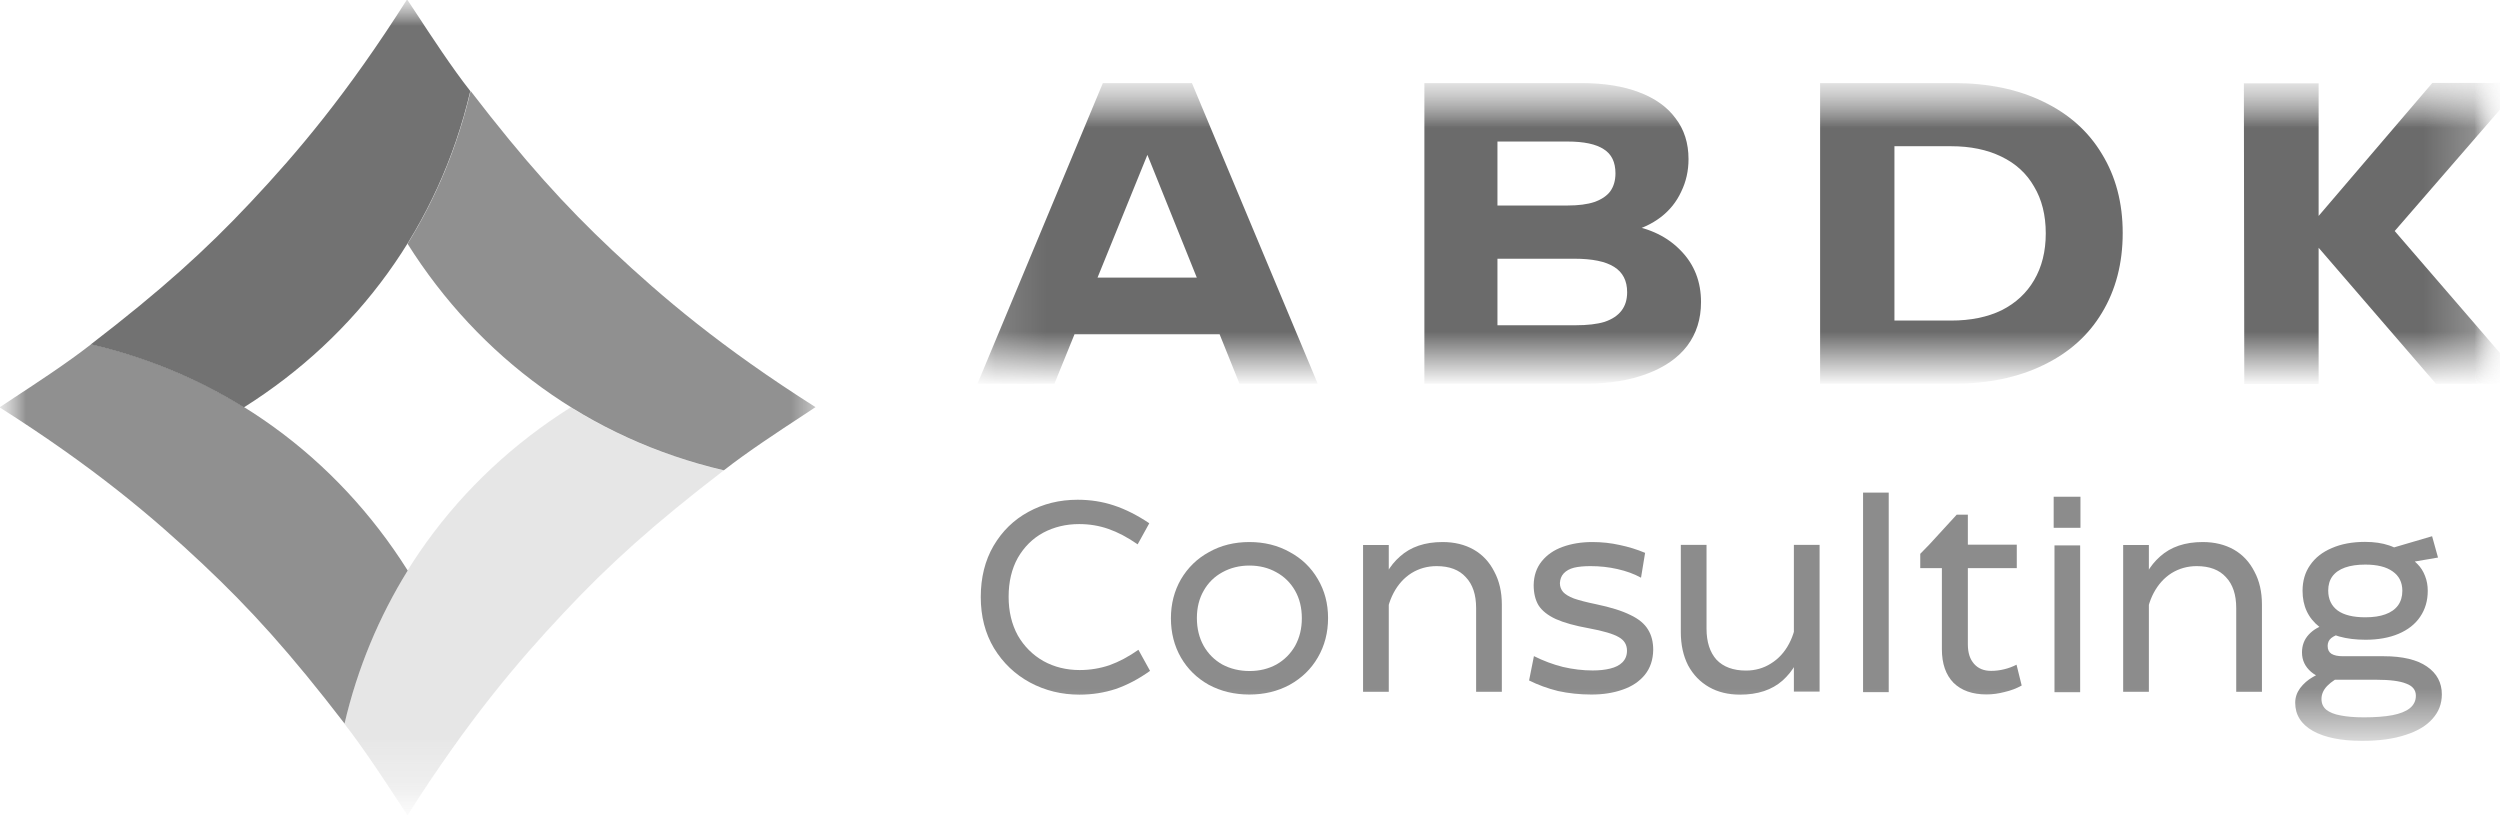 <svg width="49" height="16" viewBox="0 0 49 16" fill="none" xmlns="http://www.w3.org/2000/svg">
<g clipPath="url(#clip0_7799_2790)">
<mask id="mask0_7799_2790" style="mask-type:luminance" maskUnits="userSpaceOnUse" x="-1" y="-1" width="50" height="17">
<path d="M49 -0.004H-0.004V15.582H49V-0.004Z" fill="white"/>
</mask>
<g mask="url(#mask0_7799_2790)">
<mask id="mask1_7799_2790" style="mask-type:luminance" maskUnits="userSpaceOnUse" x="-1" y="-1" width="17" height="17">
<path d="M15.992 -0.012H-0.008V15.988H15.992V-0.012Z" fill="white"/>
</mask>
<g mask="url(#mask1_7799_2790)">
<path opacity="0.5" fill-rule="evenodd" clip-rule="evenodd" d="M11.186 7.984C12.091 8.545 13.097 8.965 14.185 9.22C14.186 9.219 14.186 9.219 14.187 9.219C12.803 10.282 11.942 11.06 11.059 12C10.14 12.977 9.163 14.127 7.988 15.98C7.944 15.916 7.876 15.812 7.791 15.683C7.529 15.283 7.109 14.641 6.749 14.184C7.367 11.543 8.964 9.382 11.186 7.984Z" fill="#CFCFCF"/>
<path opacity="0.75" fill-rule="evenodd" clip-rule="evenodd" d="M7.988 4.778C8.551 3.873 8.969 2.87 9.224 1.782C9.223 1.782 9.223 1.781 9.222 1.781C10.286 3.164 11.064 4.025 12.004 4.909C12.981 5.827 14.131 6.804 15.984 7.98C15.92 8.024 15.816 8.092 15.687 8.176C15.287 8.438 14.645 8.859 14.188 9.218C11.547 8.601 9.386 6.999 7.988 4.778Z" fill="#6B6B6B"/>
<path opacity="0.95" fill-rule="evenodd" clip-rule="evenodd" d="M4.781 7.984C3.876 7.423 2.87 7.003 1.782 6.749C1.781 6.749 1.781 6.75 1.78 6.75C3.164 5.686 4.025 4.908 4.908 3.969C5.827 2.992 6.804 1.841 7.979 -0.012C8.023 0.052 8.091 0.156 8.176 0.286C8.438 0.685 8.858 1.328 9.218 1.785C8.6 4.426 7.003 6.586 4.781 7.984Z" fill="#6B6B6B"/>
<path opacity="0.75" fill-rule="evenodd" clip-rule="evenodd" d="M7.991 11.182C7.43 12.087 7.007 13.093 6.753 14.181C6.753 14.182 6.754 14.182 6.754 14.183C5.69 12.799 4.912 11.938 3.973 11.055C2.996 10.136 1.845 9.159 -0.008 7.984C0.056 7.94 0.16 7.872 0.289 7.787C0.689 7.525 1.331 7.105 1.789 6.745C4.429 7.363 6.593 8.961 7.991 11.182Z" fill="#6B6B6B"/>
</g>
<mask id="mask2_7799_2790" style="mask-type:luminance" maskUnits="userSpaceOnUse" x="16" y="1" width="34" height="14">
<path d="M49.052 1.63H16.992V14.347H49.052V1.63Z" fill="white"/>
</mask>
<g mask="url(#mask2_7799_2790)">
<mask id="mask3_7799_2790" style="mask-type:luminance" maskUnits="userSpaceOnUse" x="19" y="1" width="30" height="7">
<path d="M48.754 1.625H19.156V7.069H48.754V1.625Z" fill="white"/>
</mask>
<g mask="url(#mask3_7799_2790)">
<path d="M22.489 3.035L20.667 7.52H19.159L21.616 1.629H23.362L25.827 7.52H24.294L22.489 3.035ZM23.972 6.552H20.989L21.303 5.441H23.641L23.972 6.552Z" fill="#6B6B6B"/>
<path d="M27.918 7.52V1.629H31.002C31.437 1.629 31.81 1.688 32.12 1.806C32.437 1.924 32.677 2.095 32.841 2.319C33.01 2.538 33.095 2.805 33.095 3.119C33.095 3.349 33.047 3.562 32.951 3.758C32.86 3.955 32.728 4.12 32.553 4.255C32.377 4.389 32.174 4.485 31.942 4.541L31.9 4.406C32.341 4.474 32.691 4.645 32.951 4.92C33.211 5.189 33.34 5.523 33.34 5.921C33.34 6.252 33.25 6.538 33.069 6.779C32.889 7.015 32.626 7.197 32.282 7.326C31.942 7.455 31.541 7.52 31.078 7.52H27.918ZM29.257 5.071V4.028H30.722C30.937 4.028 31.112 4.005 31.248 3.96C31.389 3.91 31.494 3.84 31.561 3.75C31.629 3.655 31.663 3.537 31.663 3.397C31.663 3.178 31.587 3.021 31.434 2.925C31.282 2.824 31.044 2.774 30.722 2.774H29.35V6.375H30.884C31.115 6.375 31.304 6.353 31.451 6.308C31.598 6.258 31.708 6.185 31.781 6.089C31.855 5.994 31.892 5.873 31.892 5.727C31.892 5.503 31.807 5.337 31.637 5.231C31.468 5.124 31.208 5.071 30.858 5.071H29.257Z" fill="#6B6B6B"/>
<path d="M35.674 7.52V1.629H38.309C38.97 1.629 39.549 1.75 40.046 1.991C40.549 2.232 40.933 2.575 41.198 3.018C41.469 3.461 41.605 3.977 41.605 4.566C41.605 5.161 41.469 5.683 41.198 6.131C40.933 6.574 40.549 6.917 40.046 7.158C39.549 7.399 38.97 7.52 38.309 7.52H35.674ZM38.241 6.283C38.625 6.283 38.956 6.215 39.232 6.081C39.509 5.941 39.721 5.744 39.868 5.492C40.02 5.234 40.097 4.928 40.097 4.575C40.097 4.216 40.02 3.91 39.868 3.657C39.721 3.399 39.506 3.203 39.224 3.068C38.947 2.934 38.62 2.866 38.241 2.866H37.131V6.283H38.241Z" fill="#6B6B6B"/>
<path d="M47.744 7.521L45.293 4.68V4.41L47.674 1.625H49.453L46.936 4.528L49.519 7.521H47.744ZM43.988 7.524L43.98 1.633H45.445V7.524H43.988Z" fill="#6B6B6B"/>
</g>
<path d="M24.488 13.613C24.194 13.613 23.929 13.549 23.692 13.422C23.459 13.291 23.277 13.113 23.146 12.887C23.016 12.661 22.95 12.404 22.95 12.118C22.95 11.836 23.016 11.581 23.146 11.355C23.281 11.126 23.464 10.947 23.698 10.82C23.931 10.689 24.194 10.624 24.488 10.624C24.781 10.624 25.044 10.689 25.278 10.82C25.514 10.947 25.698 11.124 25.829 11.35C25.963 11.576 26.03 11.83 26.03 12.113C26.03 12.399 25.963 12.657 25.829 12.887C25.698 13.113 25.514 13.291 25.278 13.422C25.044 13.549 24.781 13.613 24.488 13.613ZM24.493 13.152C24.687 13.152 24.862 13.109 25.018 13.024C25.173 12.936 25.295 12.814 25.384 12.659C25.472 12.5 25.516 12.32 25.516 12.118C25.516 11.913 25.472 11.733 25.384 11.578C25.295 11.422 25.173 11.302 25.018 11.217C24.862 11.129 24.686 11.085 24.488 11.085C24.293 11.085 24.116 11.129 23.957 11.217C23.802 11.302 23.68 11.422 23.592 11.578C23.503 11.733 23.459 11.912 23.459 12.113C23.459 12.318 23.503 12.5 23.592 12.659C23.68 12.814 23.802 12.936 23.957 13.024C24.116 13.109 24.295 13.152 24.493 13.152Z" fill="#8C8C8C"/>
<path d="M21.158 13.615C20.808 13.615 20.484 13.536 20.188 13.377C19.894 13.218 19.659 12.993 19.482 12.704C19.309 12.414 19.223 12.08 19.223 11.702C19.223 11.321 19.306 10.987 19.472 10.701C19.642 10.411 19.869 10.189 20.156 10.033C20.446 9.874 20.767 9.795 21.121 9.795C21.372 9.795 21.608 9.832 21.831 9.906C22.057 9.98 22.289 10.097 22.526 10.256L22.298 10.669C22.099 10.531 21.909 10.431 21.725 10.367C21.545 10.304 21.354 10.272 21.152 10.272C20.894 10.272 20.66 10.328 20.447 10.441C20.239 10.554 20.073 10.719 19.949 10.934C19.829 11.15 19.769 11.404 19.769 11.697C19.769 11.983 19.829 12.236 19.949 12.455C20.073 12.67 20.241 12.838 20.453 12.958C20.665 13.075 20.902 13.133 21.163 13.133C21.364 13.133 21.559 13.101 21.746 13.038C21.933 12.971 22.122 12.87 22.313 12.736L22.541 13.149C22.319 13.308 22.094 13.426 21.868 13.504C21.642 13.578 21.405 13.615 21.158 13.615Z" fill="#8C8C8C"/>
<path d="M28.932 11.917C28.932 11.655 28.865 11.454 28.73 11.313C28.6 11.168 28.409 11.096 28.158 11.096C27.977 11.096 27.813 11.142 27.665 11.233C27.52 11.325 27.403 11.454 27.315 11.62C27.227 11.786 27.175 11.977 27.161 12.192L27.039 11.62C27.099 11.327 27.233 11.088 27.442 10.905C27.651 10.718 27.928 10.624 28.274 10.624C28.508 10.624 28.711 10.674 28.884 10.772C29.057 10.871 29.192 11.014 29.287 11.202C29.386 11.385 29.436 11.601 29.436 11.848V13.559H28.932V11.917ZM26.716 13.559V10.682H27.22V13.559H26.716Z" fill="#8C8C8C"/>
<path d="M31.194 13.613C30.961 13.613 30.742 13.589 30.537 13.544C30.335 13.494 30.147 13.425 29.97 13.337L30.065 12.86C30.249 12.952 30.438 13.023 30.633 13.072C30.83 13.118 31.025 13.141 31.216 13.141C31.346 13.141 31.461 13.129 31.56 13.104C31.663 13.079 31.742 13.039 31.799 12.982C31.859 12.922 31.889 12.846 31.889 12.754C31.889 12.637 31.836 12.549 31.73 12.489C31.624 12.426 31.428 12.367 31.141 12.314C30.869 12.265 30.654 12.205 30.495 12.134C30.335 12.06 30.223 11.97 30.155 11.864C30.092 11.758 30.06 11.626 30.06 11.466C30.063 11.283 30.116 11.127 30.219 11C30.322 10.873 30.458 10.78 30.627 10.719C30.8 10.656 30.995 10.624 31.21 10.624C31.394 10.624 31.573 10.643 31.746 10.682C31.919 10.718 32.085 10.769 32.244 10.836L32.164 11.323C32.03 11.249 31.877 11.193 31.703 11.154C31.534 11.115 31.357 11.096 31.173 11.096C31.046 11.096 30.938 11.106 30.85 11.127C30.765 11.149 30.698 11.186 30.648 11.239C30.603 11.288 30.578 11.352 30.574 11.429C30.574 11.496 30.595 11.555 30.638 11.604C30.68 11.65 30.751 11.693 30.85 11.731C30.952 11.767 31.097 11.804 31.285 11.843C31.571 11.903 31.795 11.973 31.958 12.055C32.121 12.132 32.235 12.228 32.302 12.341C32.37 12.45 32.403 12.583 32.403 12.738C32.4 12.932 32.345 13.095 32.239 13.226C32.133 13.356 31.988 13.454 31.804 13.517C31.624 13.581 31.421 13.613 31.194 13.613Z" fill="#8C8C8C"/>
<path d="M33.448 12.322C33.448 12.583 33.514 12.786 33.644 12.931C33.779 13.072 33.971 13.143 34.222 13.143C34.402 13.143 34.565 13.097 34.71 13.005C34.858 12.914 34.977 12.784 35.065 12.618C35.153 12.453 35.205 12.262 35.219 12.046L35.341 12.618C35.281 12.912 35.146 13.152 34.938 13.339C34.729 13.523 34.452 13.615 34.106 13.615C33.872 13.615 33.669 13.565 33.496 13.466C33.323 13.367 33.187 13.226 33.087 13.042C32.992 12.855 32.944 12.638 32.944 12.391V10.679H33.448V12.322ZM35.664 10.679V13.556H35.16V10.679H35.664Z" fill="#8C8C8C"/>
<path d="M36.516 13.566V9.655H37.019V13.566H36.516Z" fill="#8C8C8C"/>
<path d="M38.936 13.611C38.66 13.611 38.444 13.535 38.289 13.383C38.137 13.227 38.061 13.008 38.061 12.726V11.136H37.637V10.855L37.822 10.665L38.352 10.087H38.57V10.675H39.529V11.136H38.57V12.63C38.57 12.793 38.61 12.92 38.692 13.012C38.773 13.104 38.884 13.149 39.026 13.149C39.111 13.149 39.195 13.139 39.28 13.118C39.369 13.097 39.45 13.066 39.524 13.028L39.625 13.436C39.526 13.492 39.414 13.535 39.291 13.563C39.17 13.595 39.052 13.611 38.936 13.611Z" fill="#8C8C8C"/>
<path d="M40.268 13.567V10.69H40.771V13.567H40.268ZM40.252 10.345V9.736H40.777V10.345H40.252Z" fill="#8C8C8C"/>
<path d="M43.83 11.917C43.83 11.655 43.763 11.454 43.629 11.313C43.498 11.168 43.307 11.096 43.056 11.096C42.876 11.096 42.712 11.142 42.563 11.233C42.418 11.325 42.302 11.454 42.213 11.62C42.125 11.786 42.074 11.977 42.059 12.192L41.938 11.62C41.998 11.327 42.132 11.088 42.34 10.905C42.549 10.718 42.827 10.624 43.173 10.624C43.406 10.624 43.609 10.674 43.783 10.772C43.956 10.871 44.09 11.014 44.186 11.202C44.285 11.385 44.334 11.601 44.334 11.848V13.559H43.83V11.917ZM41.614 13.559V10.682H42.118V13.559H41.614Z" fill="#8C8C8C"/>
<path d="M46.301 14.521C45.888 14.521 45.564 14.456 45.331 14.325C45.101 14.194 44.986 14.01 44.986 13.774C44.986 13.671 45.018 13.576 45.082 13.488C45.149 13.399 45.232 13.327 45.331 13.27C45.433 13.21 45.541 13.164 45.654 13.133L45.983 13.201C45.813 13.283 45.69 13.364 45.612 13.445C45.538 13.523 45.501 13.608 45.501 13.7C45.501 13.788 45.532 13.858 45.596 13.912C45.663 13.964 45.757 14.002 45.877 14.023C45.997 14.047 46.149 14.06 46.333 14.06C46.556 14.06 46.741 14.046 46.89 14.018C47.041 13.989 47.156 13.943 47.234 13.88C47.312 13.816 47.351 13.735 47.351 13.636C47.351 13.523 47.287 13.444 47.16 13.398C47.036 13.348 46.842 13.323 46.577 13.323H45.776C45.578 13.323 45.419 13.272 45.299 13.17C45.179 13.067 45.119 12.94 45.119 12.788C45.119 12.65 45.163 12.534 45.251 12.438C45.34 12.343 45.451 12.278 45.585 12.242L45.935 12.396C45.819 12.431 45.737 12.469 45.691 12.507C45.645 12.546 45.622 12.597 45.622 12.661C45.622 12.732 45.647 12.783 45.697 12.815C45.75 12.847 45.824 12.862 45.919 12.862H46.72C47.091 12.862 47.374 12.93 47.568 13.064C47.763 13.198 47.86 13.38 47.86 13.61C47.86 13.793 47.8 13.952 47.679 14.086C47.559 14.224 47.383 14.33 47.149 14.404C46.916 14.482 46.633 14.521 46.301 14.521ZM46.365 12.539C45.979 12.539 45.677 12.454 45.458 12.285C45.239 12.112 45.13 11.877 45.13 11.58C45.13 11.386 45.179 11.218 45.278 11.077C45.377 10.932 45.518 10.821 45.702 10.743C45.886 10.662 46.103 10.621 46.354 10.621C46.534 10.621 46.691 10.644 46.826 10.69C46.964 10.736 47.073 10.806 47.155 10.902C47.243 10.937 47.319 10.988 47.383 11.056C47.446 11.119 47.496 11.197 47.531 11.289C47.566 11.377 47.584 11.474 47.584 11.58C47.584 11.774 47.534 11.944 47.435 12.089C47.337 12.234 47.195 12.345 47.011 12.423C46.828 12.5 46.612 12.539 46.365 12.539ZM46.359 12.099C46.515 12.099 46.646 12.08 46.752 12.041C46.861 12.002 46.944 11.944 47.001 11.866C47.057 11.789 47.086 11.693 47.086 11.58C47.086 11.414 47.022 11.287 46.895 11.199C46.771 11.11 46.593 11.066 46.359 11.066C46.204 11.066 46.071 11.085 45.962 11.124C45.852 11.163 45.769 11.222 45.713 11.299C45.66 11.373 45.633 11.465 45.633 11.575C45.633 11.744 45.695 11.875 45.819 11.967C45.942 12.055 46.123 12.099 46.359 12.099ZM47.101 11.045L46.821 10.759L47.669 10.51L47.785 10.928L47.101 11.045Z" fill="#8C8C8C"/>
</g>
</g>
</g>
<defs>
<clipPath id="clip0_7799_2790">
<rect width="49" height="16" fill="white"/>
</clipPath>
</defs>
</svg>
